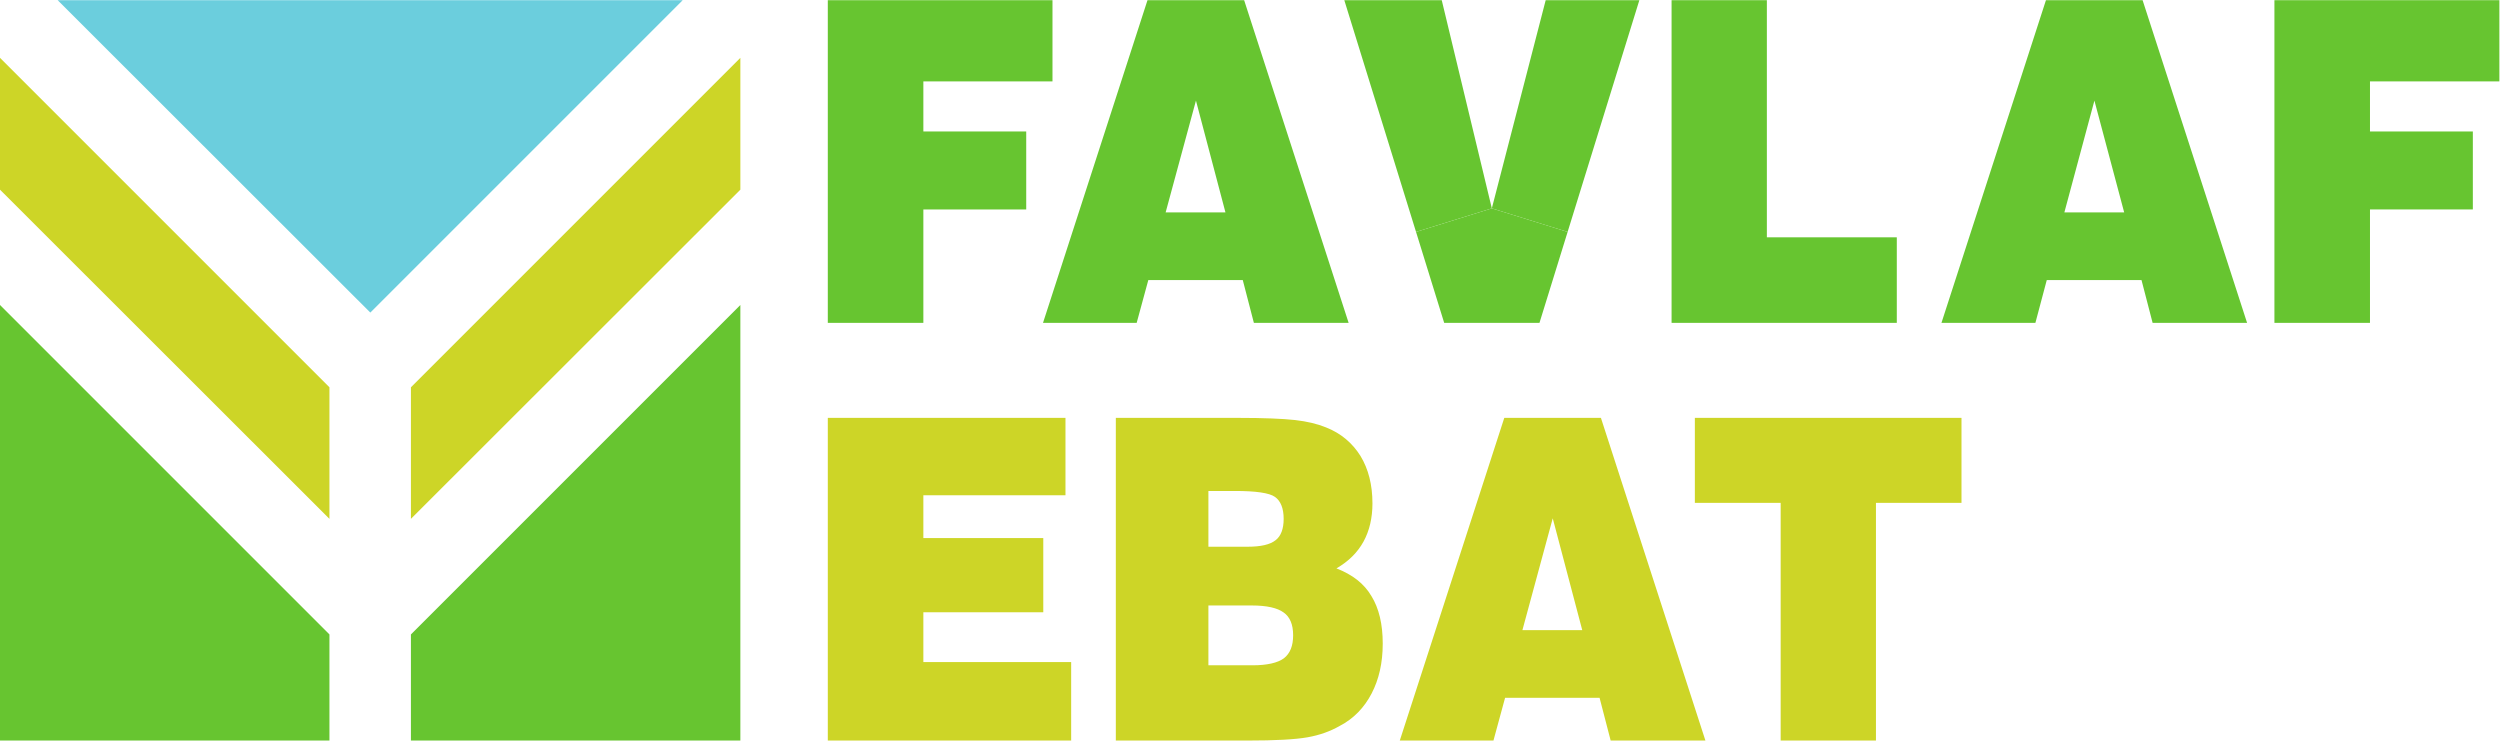 <?xml version="1.0" encoding="UTF-8" standalone="no"?>
<svg
   xmlns:dc="http://purl.org/dc/elements/1.1/"
   xmlns:cc="http://creativecommons.org/ns#"
   xmlns:rdf="http://www.w3.org/1999/02/22-rdf-syntax-ns#"
   xmlns:svg="http://www.w3.org/2000/svg"
   xmlns="http://www.w3.org/2000/svg"
   viewBox="0 0 1275.919 377.953"
   height="377.953"
   width="1275.919"
   xml:space="preserve"
   id="svg2"
   version="1.1"><defs
     id="defs6"><clipPath
       id="clipPath50"
       clipPathUnits="userSpaceOnUse"><path
         id="path48"
         d="M 0,283.465 H 956.939 V 0 H 0 Z" /></clipPath></defs><g
     transform="matrix(1.333,0,0,-1.333,0,377.953)"
     id="g10"><g
       transform="translate(870.811,283.464)"
       id="g12"><path
         id="path14"
         style="fill:#67c530;fill-opacity:1;fill-rule:nonzero;stroke:none"
         d="m 0,0 v -123.542 h 36.587 v 43.426 h 39.384 v 29.849 H 36.587 v 19.175 H 86.128 V 0 Z" /></g><g
       transform="translate(783.337,283.464)"
       id="g16"><path
         id="path18"
         style="fill:#67c530;fill-opacity:1;fill-rule:nonzero;stroke:none"
         d="m 0,0 -40.007,-123.542 h 35.965 l 4.353,16.375 h 36.275 l 4.25,-16.375 H 77.007 L 37.001,0 Z m 18.553,-38.452 11.4,-42.804 H 7.048 Z" /></g><g
       transform="translate(648.911,123.543)"
       id="g20"><path
         id="path22"
         style="fill:#cdd527;fill-opacity:1;fill-rule:nonzero;stroke:none"
         d="m 0,0 v -32.544 h 32.854 v -90.999 h 36.484 v 90.999 h 32.751 V 0 Z" /></g><g
       transform="translate(639.998,283.464)"
       id="g24"><path
         id="path26"
         style="fill:#67c530;fill-opacity:1;fill-rule:nonzero;stroke:none"
         d="m 0,0 v -123.542 h 86.231 v 32.751 H 36.482 l 0,90.791 z" /></g><g
       transform="translate(575.946,123.543)"
       id="g28"><path
         id="path30"
         style="fill:#cdd527;fill-opacity:1;fill-rule:nonzero;stroke:none"
         d="m 0,0 -40.007,-123.543 h 35.862 l 4.455,16.376 h 36.172 l 4.25,-16.376 H 77.008 L 49.956,-40.006 37.001,0 Z M 18.553,-38.452 29.849,-81.257 H 6.944 Z" /></g><g
       transform="translate(591.803,283.464)"
       id="g32"><path
         id="path34"
         style="fill:#67c530;fill-opacity:1;fill-rule:nonzero;stroke:none"
         d="M 0,0 -20.624,-79.701 8.396,-88.718 35.861,0 Z" /></g><g
       transform="translate(600.199,194.746)"
       id="g36"><path
         id="path38"
         style="fill:#67c530;fill-opacity:1;fill-rule:nonzero;stroke:none"
         d="M 0,0 -10.779,-34.824 H -47.262 L -58.041,0 l 29.02,9.017 z" /></g><g
       transform="translate(514.693,283.464)"
       id="g40"><path
         id="path42"
         style="fill:#67c530;fill-opacity:1;fill-rule:nonzero;stroke:none"
         d="M 0,0 27.465,-88.718 56.486,-79.701 37.311,0 Z" /></g><g
       id="g44"><g
         clip-path="url(#clipPath50)"
         id="g46"><g
           transform="translate(488.367,76.696)"
           id="g52"><path
             id="path54"
             style="fill:#cdd527;fill-opacity:1;fill-rule:nonzero;stroke:none"
             d="m 0,0 c 2.073,1.555 3.109,4.353 3.109,8.188 0,4.042 -1.14,6.84 -3.316,8.395 -2.177,1.555 -7.359,2.28 -15.339,2.28 h -10.158 v -21.35 h 15.029 C -5.597,-2.487 -2.073,-1.658 0,0 m 3.213,-45.188 c 2.384,1.865 3.524,4.767 3.524,8.81 0,4.145 -1.244,7.047 -3.628,8.706 -2.383,1.761 -6.425,2.694 -12.23,2.694 H -25.704 V -47.883 H -8.81 c 5.597,0 9.639,0.933 12.023,2.695 m 37.83,5.596 c 0,-7.358 -1.451,-13.68 -4.25,-19.07 -2.798,-5.389 -6.84,-9.639 -12.23,-12.437 -3.627,-2.073 -7.669,-3.524 -12.333,-4.353 -4.664,-0.829 -12.334,-1.244 -23.009,-1.244 h -50.37 V 46.847 h 46.639 c 10.053,0 17.308,-0.311 21.972,-0.829 4.561,-0.518 8.499,-1.451 11.816,-2.799 5.804,-2.28 10.157,-6.011 13.266,-10.986 3.006,-4.975 4.56,-10.986 4.56,-18.137 0,-5.493 -1.14,-10.468 -3.42,-14.614 -2.28,-4.146 -5.7,-7.566 -10.364,-10.261 6.115,-2.384 10.572,-5.804 13.37,-10.571 2.902,-4.664 4.353,-10.779 4.353,-18.242" /></g><g
           transform="translate(469.193,202.208)"
           id="g56"><path
             id="path58"
             style="fill:#67c530;fill-opacity:1;fill-rule:nonzero;stroke:none"
             d="M 0,0 -11.297,42.805 -22.905,0 Z M 7.151,81.256 47.158,-42.287 H 10.882 l -4.249,16.376 h -36.172 l -4.456,-16.376 h -35.86 l 40.006,123.543 z" /></g><g
           transform="translate(410.117,30.057)"
           id="g60"><path
             id="path62"
             style="fill:#cdd527;fill-opacity:1;fill-rule:nonzero;stroke:none"
             d="M 0,0 V -30.057 H -93.175 V 93.486 H -2.177 V 63.844 H -56.589 V 47.468 h 45.914 V 19.07 H -56.589 V 0 Z" /></g><g
           transform="translate(402.966,283.464)"
           id="g64"><path
             id="path66"
             style="fill:#67c530;fill-opacity:1;fill-rule:nonzero;stroke:none"
             d="m 0,0 v -31.093 h -49.438 v -19.174 h 39.384 v -29.849 h -39.384 v -43.427 H -86.024 V 0 Z" /></g><g
           transform="translate(283.464,166.762)"
           id="g68"><path
             id="path70"
             style="fill:#67c530;fill-opacity:1;fill-rule:nonzero;stroke:none"
             d="m 0,0 v -166.762 h -126.134 v 40.628 z" /></g><g
           transform="translate(283.464,261.389)"
           id="g72"><path
             id="path74"
             style="fill:#cdd527;fill-opacity:1;fill-rule:nonzero;stroke:none"
             d="m 0,0 v -50.475 l -126.134,-126.03 v 50.371 z" /></g><g
           transform="translate(261.388,283.464)"
           id="g76"><path
             id="path78"
             style="fill:#6bcedd;fill-opacity:1;fill-rule:nonzero;stroke:none"
             d="M 0,0 -119.604,-119.604 -239.312,0 Z" /></g><g
           transform="translate(126.134,40.628)"
           id="g80"><path
             id="path82"
             style="fill:#67c530;fill-opacity:1;fill-rule:nonzero;stroke:none"
             d="M 0,0 V -40.628 H -126.134 V 126.134 Z" /></g><g
           transform="translate(126.134,135.255)"
           id="g84"><path
             id="path86"
             style="fill:#cdd527;fill-opacity:1;fill-rule:nonzero;stroke:none"
             d="M 0,0 V -50.371 L -126.134,75.66 v 50.474 z" /></g></g></g></g></svg>